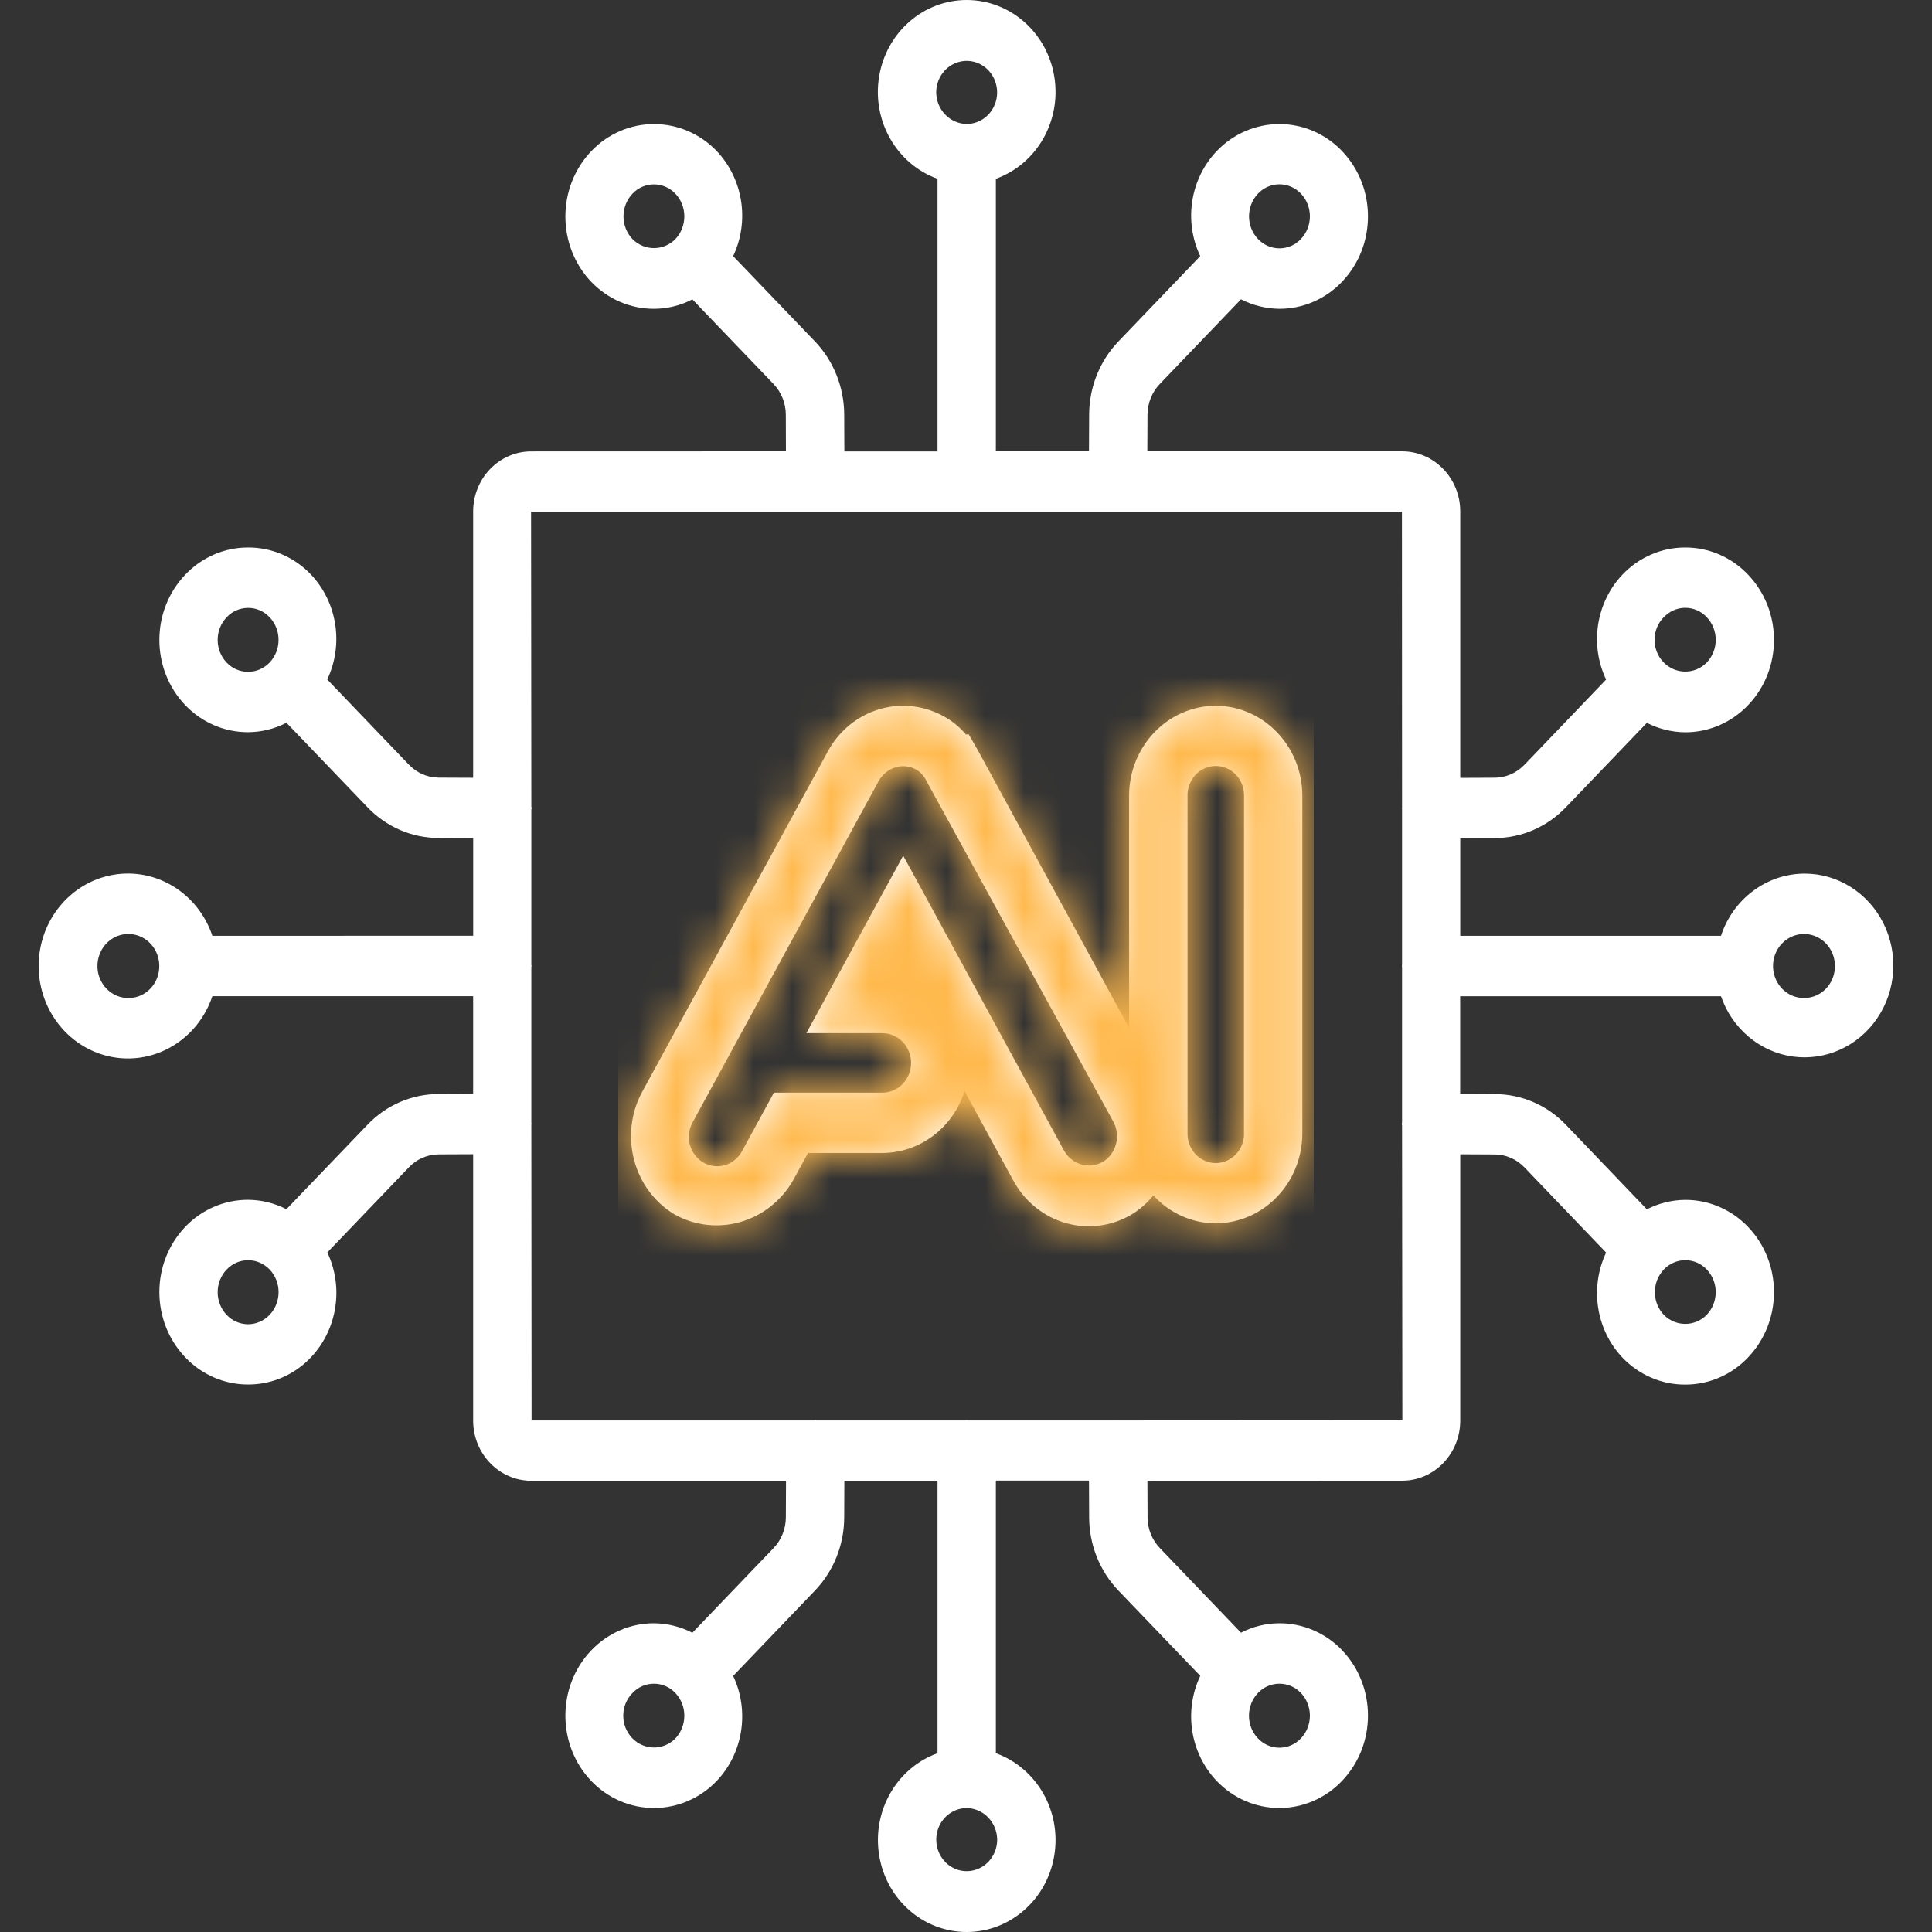 <svg width="50" height="50" viewBox="0 0 50 50" fill="none" xmlns="http://www.w3.org/2000/svg">
<rect x="0" y="0" width="50" height="50" fill="#333333" stroke="none"/>
<g clip-path="url(#clip0_128_1102)">
<path d="M31.464 18.265C30.224 18.269 29.219 19.314 29.221 20.598V26.601L25.323 19.447L25.069 19.003L25 19.009V19.011C24.853 18.835 24.678 18.687 24.483 18.572C23.966 18.265 23.351 18.185 22.777 18.349C22.201 18.515 21.714 18.91 21.424 19.447L16.622 28.253C16.014 29.372 16.387 30.789 17.462 31.432C18.543 32.028 19.889 31.643 20.521 30.554L20.912 29.839H22.835H22.834C23.804 29.835 24.661 29.19 24.963 28.239L26.226 30.554C26.518 31.092 27.005 31.486 27.579 31.651C28.155 31.817 28.768 31.737 29.287 31.43C29.499 31.301 29.689 31.133 29.85 30.937C30.269 31.397 30.852 31.659 31.464 31.659C32.704 31.655 33.706 30.611 33.704 29.325V20.598C33.706 19.314 32.704 18.271 31.464 18.265ZM28.534 30.072H28.536C28.183 30.267 27.745 30.14 27.541 29.785L23.375 22.144L20.869 26.738H22.837H22.835C23.247 26.738 23.579 27.082 23.579 27.508C23.579 27.932 23.247 28.278 22.835 28.278H20.029L19.206 29.789C19.109 29.968 18.949 30.101 18.758 30.156C18.568 30.211 18.362 30.183 18.192 30.08C18.02 29.976 17.898 29.806 17.848 29.607C17.801 29.408 17.833 29.199 17.937 29.023L22.739 20.214V20.216C22.834 20.04 22.992 19.911 23.181 19.856C23.368 19.801 23.568 19.829 23.734 19.93C23.84 20.001 23.925 20.1 23.981 20.218L28.81 29.023V29.021C29.014 29.39 28.891 29.861 28.536 30.074L28.534 30.072ZM32.194 29.323H32.196C32.2 29.529 32.126 29.726 31.988 29.872C31.851 30.017 31.662 30.101 31.464 30.101C31.267 30.101 31.079 30.017 30.941 29.872C30.803 29.726 30.727 29.529 30.733 29.323V20.599C30.727 20.395 30.803 20.198 30.941 20.051C31.079 19.905 31.267 19.823 31.464 19.823C31.662 19.823 31.851 19.905 31.988 20.051C32.126 20.198 32.2 20.395 32.196 20.599L32.194 29.323ZM46.7 22.609C45.723 22.613 44.854 23.26 44.539 24.219H37.791V21.692L38.684 21.689C39.378 21.689 40.043 21.399 40.53 20.887L42.621 18.707C42.929 18.865 43.271 18.949 43.614 18.951C44.226 18.953 44.811 18.699 45.241 18.249C46.134 17.315 46.134 15.809 45.241 14.873C44.813 14.421 44.226 14.167 43.614 14.169C43.003 14.167 42.416 14.421 41.987 14.873C41.306 15.594 41.136 16.682 41.566 17.587L39.458 19.787L39.456 19.789C39.252 20.004 38.971 20.127 38.678 20.127L37.791 20.131V13.237C37.791 12.381 37.121 11.684 36.292 11.68H29.693L29.697 10.734C29.699 10.433 29.814 10.146 30.018 9.935L32.115 7.748V7.746C32.425 7.904 32.764 7.988 33.108 7.992C33.719 7.994 34.307 7.74 34.735 7.289C35.626 6.353 35.626 4.848 34.735 3.912C34.307 3.463 33.719 3.209 33.108 3.211C32.496 3.211 31.911 3.465 31.483 3.916C30.801 4.637 30.633 5.724 31.062 6.628L28.946 8.835C28.463 9.337 28.189 10.019 28.187 10.728L28.183 11.678H25.773V4.627C26.832 4.246 27.472 3.129 27.285 1.983C27.098 0.838 26.139 0 25.018 0C23.896 0 22.938 0.838 22.751 1.983C22.564 3.129 23.204 4.246 24.263 4.627V11.682H21.852L21.848 10.732C21.846 10.021 21.573 9.339 21.09 8.835L18.974 6.629C19.402 5.724 19.234 4.637 18.553 3.914C18.124 3.463 17.539 3.211 16.927 3.211C16.316 3.209 15.729 3.463 15.3 3.914C14.409 4.852 14.409 6.355 15.3 7.293C15.729 7.742 16.316 7.994 16.926 7.992C17.271 7.991 17.611 7.907 17.919 7.748L20.016 9.935C20.221 10.148 20.337 10.435 20.337 10.734L20.34 11.68L13.743 11.682C12.915 11.684 12.245 12.381 12.245 13.239V20.129L11.355 20.125C11.063 20.125 10.784 20.002 10.578 19.785L8.469 17.585C8.898 16.678 8.73 15.59 8.048 14.869C7.618 14.419 7.033 14.165 6.421 14.169C5.81 14.167 5.223 14.421 4.794 14.873C3.901 15.809 3.901 17.313 4.794 18.249C5.225 18.699 5.81 18.951 6.421 18.949C6.765 18.947 7.106 18.863 7.414 18.705L9.506 20.887C9.993 21.399 10.657 21.687 11.352 21.687L12.246 21.691V24.217L5.496 24.219C5.126 23.115 4.041 22.447 2.929 22.64C1.815 22.834 1 23.832 1 24.999C1 26.168 1.815 27.166 2.929 27.36C4.041 27.553 5.126 26.885 5.496 25.781H12.245V28.307L11.352 28.311V28.313C10.657 28.313 9.993 28.601 9.506 29.113L7.414 31.293V31.295C7.106 31.137 6.765 31.053 6.421 31.051C5.81 31.049 5.224 31.301 4.794 31.75C3.901 32.687 3.901 34.191 4.794 35.127C5.223 35.579 5.81 35.833 6.421 35.831C7.033 35.833 7.62 35.581 8.048 35.127C8.73 34.406 8.9 33.32 8.471 32.413L10.58 30.213C10.784 29.996 11.065 29.875 11.357 29.875L12.245 29.871V36.765C12.245 37.62 12.915 38.318 13.743 38.322H20.342L20.338 39.268C20.337 39.569 20.221 39.856 20.017 40.067L17.92 42.254V42.256C17.611 42.097 17.271 42.013 16.927 42.01C16.316 42.008 15.729 42.262 15.3 42.713C14.409 43.649 14.409 45.154 15.3 46.09C15.729 46.539 16.316 46.793 16.927 46.791C17.539 46.791 18.124 46.537 18.553 46.086C19.234 45.365 19.402 44.278 18.974 43.373L21.09 41.165C21.573 40.661 21.847 39.981 21.848 39.27L21.852 38.32H24.263V45.375V45.373C23.204 45.756 22.566 46.871 22.753 48.017C22.939 49.162 23.896 50 25.018 50C26.139 50 27.098 49.162 27.285 48.017C27.472 46.871 26.832 45.756 25.773 45.373V38.318H28.183L28.187 39.268V39.27C28.189 39.981 28.463 40.663 28.946 41.165L31.062 43.371V43.373C30.633 44.278 30.801 45.365 31.483 46.086C31.911 46.537 32.496 46.791 33.108 46.791C33.719 46.791 34.307 46.539 34.735 46.086C35.626 45.15 35.626 43.647 34.735 42.709C34.307 42.26 33.719 42.008 33.11 42.01C32.764 42.011 32.425 42.095 32.117 42.254L30.02 40.067C29.814 39.854 29.699 39.567 29.699 39.268L29.695 38.322L36.292 38.32C37.121 38.318 37.791 37.62 37.791 36.763V29.873L38.68 29.877C38.972 29.877 39.252 30 39.458 30.217L41.566 32.417C41.138 33.324 41.306 34.412 41.987 35.133C42.417 35.583 43.003 35.837 43.614 35.833C44.226 35.835 44.813 35.581 45.241 35.129C46.134 34.193 46.134 32.688 45.241 31.753C44.811 31.303 44.226 31.051 43.614 31.053C43.271 31.055 42.929 31.139 42.621 31.297L40.53 29.114C40.043 28.602 39.378 28.315 38.684 28.315L37.789 28.311V25.783H44.539C44.828 26.619 45.541 27.221 46.391 27.342C47.242 27.461 48.086 27.082 48.581 26.355C49.075 25.63 49.137 24.679 48.741 23.891C48.346 23.104 47.559 22.607 46.702 22.609L46.7 22.609ZM43.059 15.973C43.206 15.818 43.407 15.73 43.614 15.73C43.824 15.73 44.024 15.816 44.169 15.971C44.481 16.297 44.481 16.821 44.169 17.147C43.856 17.464 43.354 17.458 43.046 17.133C42.74 16.809 42.744 16.289 43.059 15.971L43.059 15.973ZM32.557 5.01C32.702 4.858 32.902 4.77 33.112 4.77C33.321 4.77 33.522 4.858 33.667 5.01C33.978 5.336 33.978 5.86 33.667 6.186C33.522 6.341 33.321 6.427 33.112 6.427C32.904 6.427 32.704 6.341 32.559 6.188C32.247 5.862 32.247 5.338 32.557 5.01ZM17.479 6.188C17.169 6.499 16.679 6.499 16.369 6.188C16.058 5.862 16.058 5.338 16.369 5.012C16.514 4.858 16.714 4.772 16.924 4.772C17.132 4.772 17.332 4.858 17.477 5.01C17.788 5.336 17.788 5.86 17.479 6.188ZM6.977 17.147C6.829 17.301 6.629 17.387 6.422 17.387C6.212 17.387 6.012 17.301 5.867 17.149C5.555 16.823 5.555 16.299 5.867 15.973C6.012 15.818 6.212 15.732 6.422 15.732C6.631 15.732 6.831 15.818 6.977 15.973C7.286 16.299 7.286 16.821 6.977 17.147ZM3.335 25.829C3.009 25.835 2.714 25.635 2.586 25.327C2.458 25.018 2.524 24.658 2.752 24.418C2.979 24.18 3.324 24.105 3.626 24.234C3.926 24.361 4.122 24.664 4.122 25C4.124 25.454 3.773 25.825 3.335 25.829ZM6.977 34.029C6.829 34.183 6.629 34.271 6.422 34.271C6.212 34.271 6.012 34.185 5.867 34.031C5.555 33.704 5.555 33.181 5.867 32.854C6.012 32.702 6.212 32.614 6.422 32.614C6.631 32.614 6.831 32.702 6.977 32.854C7.288 33.18 7.286 33.704 6.977 34.029ZM17.479 44.991C17.166 45.308 16.663 45.302 16.356 44.977C16.05 44.653 16.054 44.133 16.369 43.815C16.514 43.66 16.714 43.574 16.924 43.574C17.132 43.574 17.332 43.66 17.477 43.813C17.788 44.139 17.788 44.663 17.479 44.991ZM32.557 43.813C32.702 43.66 32.902 43.574 33.112 43.574C33.321 43.574 33.522 43.66 33.667 43.813C33.978 44.139 33.978 44.663 33.667 44.989C33.522 45.144 33.321 45.23 33.112 45.23C32.904 45.231 32.702 45.144 32.557 44.991C32.245 44.665 32.245 44.141 32.557 43.813ZM24.229 2.38C24.235 2.051 24.429 1.756 24.724 1.635C25.018 1.512 25.356 1.584 25.579 1.819C25.801 2.053 25.867 2.403 25.745 2.706C25.622 3.009 25.335 3.208 25.018 3.208C24.58 3.202 24.227 2.833 24.229 2.38ZM25.807 47.622C25.801 47.95 25.607 48.245 25.312 48.366C25.018 48.489 24.68 48.417 24.457 48.182C24.235 47.948 24.169 47.598 24.291 47.295C24.414 46.992 24.701 46.793 25.018 46.793C25.456 46.799 25.809 47.168 25.807 47.622ZM28.946 36.761H28.937H28.933C28.929 36.759 28.925 36.759 28.924 36.761H25.031C25.022 36.755 25.012 36.755 25.003 36.761H21.122C21.114 36.761 21.109 36.757 21.103 36.757H21.099C21.092 36.757 21.086 36.761 21.081 36.761H13.757L13.751 29.102C13.751 29.095 13.755 29.089 13.755 29.083C13.755 29.075 13.751 29.071 13.751 29.063V25.028C13.751 25.018 13.757 25.008 13.757 24.999C13.757 24.989 13.751 24.979 13.751 24.967V20.954C13.751 20.94 13.759 20.928 13.759 20.915C13.759 20.901 13.751 20.887 13.751 20.872L13.744 13.245H36.282L36.285 20.899C36.285 20.907 36.282 20.913 36.282 20.919C36.282 20.927 36.285 20.93 36.285 20.938V24.973C36.285 24.983 36.28 24.993 36.28 25.003C36.28 25.012 36.285 25.022 36.285 25.034V29.048C36.285 29.061 36.278 29.073 36.278 29.087C36.278 29.101 36.285 29.114 36.285 29.13L36.293 36.757L28.946 36.761ZM43.06 32.854C43.207 32.7 43.407 32.614 43.615 32.614C43.824 32.614 44.024 32.7 44.169 32.852C44.481 33.179 44.481 33.703 44.169 34.029C43.86 34.34 43.369 34.34 43.06 34.029C42.75 33.703 42.75 33.181 43.06 32.854ZM46.701 25.829C46.376 25.835 46.08 25.638 45.951 25.327C45.823 25.018 45.887 24.659 46.116 24.42C46.344 24.18 46.69 24.106 46.99 24.233C47.292 24.36 47.488 24.665 47.488 25.001C47.49 25.454 47.139 25.823 46.701 25.829Z" fill="white"/>
<mask id="mask0_128_1102" style="mask-type:alpha" maskUnits="userSpaceOnUse" x="1" y="0" width="48" height="50">
<path d="M31.464 18.265C30.224 18.269 29.219 19.314 29.221 20.598V26.601L25.323 19.447L25.069 19.003L25 19.009V19.011C24.853 18.835 24.678 18.687 24.483 18.572C23.966 18.265 23.351 18.185 22.777 18.349C22.201 18.515 21.714 18.91 21.424 19.447L16.622 28.253C16.014 29.372 16.387 30.789 17.462 31.432C18.543 32.028 19.889 31.643 20.521 30.554L20.912 29.839H22.835H22.834C23.804 29.835 24.661 29.19 24.963 28.239L26.226 30.554C26.518 31.092 27.005 31.486 27.579 31.651C28.155 31.817 28.768 31.737 29.287 31.43C29.499 31.301 29.689 31.133 29.85 30.937C30.269 31.397 30.852 31.659 31.464 31.659C32.704 31.655 33.706 30.611 33.704 29.325V20.598C33.706 19.314 32.704 18.271 31.464 18.265ZM28.534 30.072H28.536C28.183 30.267 27.745 30.14 27.541 29.785L23.375 22.144L20.869 26.738H22.837H22.835C23.247 26.738 23.579 27.082 23.579 27.508C23.579 27.932 23.247 28.278 22.835 28.278H20.029L19.206 29.789C19.109 29.968 18.949 30.101 18.758 30.156C18.568 30.211 18.362 30.183 18.192 30.08C18.02 29.976 17.898 29.806 17.848 29.607C17.801 29.408 17.833 29.199 17.937 29.023L22.739 20.214V20.216C22.834 20.04 22.992 19.911 23.181 19.856C23.368 19.801 23.568 19.829 23.734 19.93C23.84 20.001 23.925 20.1 23.981 20.218L28.81 29.023V29.021C29.014 29.39 28.891 29.861 28.536 30.074L28.534 30.072ZM32.194 29.323H32.196C32.2 29.529 32.126 29.726 31.988 29.872C31.851 30.017 31.662 30.101 31.464 30.101C31.267 30.101 31.079 30.017 30.941 29.872C30.803 29.726 30.727 29.529 30.733 29.323V20.599C30.727 20.395 30.803 20.198 30.941 20.051C31.079 19.905 31.267 19.823 31.464 19.823C31.662 19.823 31.851 19.905 31.988 20.051C32.126 20.198 32.2 20.395 32.196 20.599L32.194 29.323ZM46.7 22.609C45.723 22.613 44.854 23.26 44.539 24.219H37.791V21.692L38.684 21.689C39.378 21.689 40.043 21.399 40.53 20.887L42.621 18.707C42.929 18.865 43.271 18.949 43.614 18.951C44.226 18.953 44.811 18.699 45.241 18.249C46.134 17.315 46.134 15.809 45.241 14.873C44.813 14.421 44.226 14.167 43.614 14.169C43.003 14.167 42.416 14.421 41.987 14.873C41.306 15.594 41.136 16.682 41.566 17.587L39.458 19.787L39.456 19.789C39.252 20.004 38.971 20.127 38.678 20.127L37.791 20.131V13.237C37.791 12.381 37.121 11.684 36.292 11.68H29.693L29.697 10.734C29.699 10.433 29.814 10.146 30.018 9.935L32.115 7.748V7.746C32.425 7.904 32.764 7.988 33.108 7.992C33.719 7.994 34.307 7.74 34.735 7.289C35.626 6.353 35.626 4.848 34.735 3.912C34.307 3.463 33.719 3.209 33.108 3.211C32.496 3.211 31.911 3.465 31.483 3.916C30.801 4.637 30.633 5.724 31.062 6.628L28.946 8.835C28.463 9.337 28.189 10.019 28.187 10.728L28.183 11.678H25.773V4.627C26.832 4.246 27.472 3.129 27.285 1.983C27.098 0.838 26.139 0 25.018 0C23.896 0 22.938 0.838 22.751 1.983C22.564 3.129 23.204 4.246 24.263 4.627V11.682H21.852L21.848 10.732C21.846 10.021 21.573 9.339 21.09 8.835L18.974 6.629C19.402 5.724 19.234 4.637 18.553 3.914C18.124 3.463 17.539 3.211 16.927 3.211C16.316 3.209 15.729 3.463 15.3 3.914C14.409 4.852 14.409 6.355 15.3 7.293C15.729 7.742 16.316 7.994 16.926 7.992C17.271 7.991 17.611 7.907 17.919 7.748L20.016 9.935C20.221 10.148 20.337 10.435 20.337 10.734L20.34 11.68L13.743 11.682C12.915 11.684 12.245 12.381 12.245 13.239V20.129L11.355 20.125C11.063 20.125 10.784 20.002 10.578 19.785L8.469 17.585C8.898 16.678 8.73 15.59 8.048 14.869C7.618 14.419 7.033 14.165 6.421 14.169C5.81 14.167 5.223 14.421 4.794 14.873C3.901 15.809 3.901 17.313 4.794 18.249C5.225 18.699 5.81 18.951 6.421 18.949C6.765 18.947 7.106 18.863 7.414 18.705L9.506 20.887C9.993 21.399 10.657 21.687 11.352 21.687L12.246 21.691V24.217L5.496 24.219C5.126 23.115 4.041 22.447 2.929 22.64C1.815 22.834 1 23.832 1 24.999C1 26.168 1.815 27.166 2.929 27.36C4.041 27.553 5.126 26.885 5.496 25.781H12.245V28.307L11.352 28.311V28.313C10.657 28.313 9.993 28.601 9.506 29.113L7.414 31.293V31.295C7.106 31.137 6.765 31.053 6.421 31.051C5.81 31.049 5.224 31.301 4.794 31.75C3.901 32.687 3.901 34.191 4.794 35.127C5.223 35.579 5.81 35.833 6.421 35.831C7.033 35.833 7.62 35.581 8.048 35.127C8.73 34.406 8.9 33.32 8.471 32.413L10.58 30.213C10.784 29.996 11.065 29.875 11.357 29.875L12.245 29.871V36.765C12.245 37.62 12.915 38.318 13.743 38.322H20.342L20.338 39.268C20.337 39.569 20.221 39.856 20.017 40.067L17.92 42.254V42.256C17.611 42.097 17.271 42.013 16.927 42.01C16.316 42.008 15.729 42.262 15.3 42.713C14.409 43.649 14.409 45.154 15.3 46.09C15.729 46.539 16.316 46.793 16.927 46.791C17.539 46.791 18.124 46.537 18.553 46.086C19.234 45.365 19.402 44.278 18.974 43.373L21.09 41.165C21.573 40.661 21.847 39.981 21.848 39.27L21.852 38.32H24.263V45.375V45.373C23.204 45.756 22.566 46.871 22.753 48.017C22.939 49.162 23.896 50 25.018 50C26.139 50 27.098 49.162 27.285 48.017C27.472 46.871 26.832 45.756 25.773 45.373V38.318H28.183L28.187 39.268V39.27C28.189 39.981 28.463 40.663 28.946 41.165L31.062 43.371V43.373C30.633 44.278 30.801 45.365 31.483 46.086C31.911 46.537 32.496 46.791 33.108 46.791C33.719 46.791 34.307 46.539 34.735 46.086C35.626 45.15 35.626 43.647 34.735 42.709C34.307 42.26 33.719 42.008 33.11 42.01C32.764 42.011 32.425 42.095 32.117 42.254L30.02 40.067C29.814 39.854 29.699 39.567 29.699 39.268L29.695 38.322L36.292 38.32C37.121 38.318 37.791 37.62 37.791 36.763V29.873L38.68 29.877C38.972 29.877 39.252 30 39.458 30.217L41.566 32.417C41.138 33.324 41.306 34.412 41.987 35.133C42.417 35.583 43.003 35.837 43.614 35.833C44.226 35.835 44.813 35.581 45.241 35.129C46.134 34.193 46.134 32.688 45.241 31.753C44.811 31.303 44.226 31.051 43.614 31.053C43.271 31.055 42.929 31.139 42.621 31.297L40.53 29.114C40.043 28.602 39.378 28.315 38.684 28.315L37.789 28.311V25.783H44.539C44.828 26.619 45.541 27.221 46.391 27.342C47.242 27.461 48.086 27.082 48.581 26.355C49.075 25.63 49.137 24.679 48.741 23.891C48.346 23.104 47.559 22.607 46.702 22.609L46.7 22.609ZM43.059 15.973C43.206 15.818 43.407 15.73 43.614 15.73C43.824 15.73 44.024 15.816 44.169 15.971C44.481 16.297 44.481 16.821 44.169 17.147C43.856 17.464 43.354 17.458 43.046 17.133C42.74 16.809 42.744 16.289 43.059 15.971L43.059 15.973ZM32.557 5.01C32.702 4.858 32.902 4.77 33.112 4.77C33.321 4.77 33.522 4.858 33.667 5.01C33.978 5.336 33.978 5.86 33.667 6.186C33.522 6.341 33.321 6.427 33.112 6.427C32.904 6.427 32.704 6.341 32.559 6.188C32.247 5.862 32.247 5.338 32.557 5.01ZM17.479 6.188C17.169 6.499 16.679 6.499 16.369 6.188C16.058 5.862 16.058 5.338 16.369 5.012C16.514 4.858 16.714 4.772 16.924 4.772C17.132 4.772 17.332 4.858 17.477 5.01C17.788 5.336 17.788 5.86 17.479 6.188ZM6.977 17.147C6.829 17.301 6.629 17.387 6.422 17.387C6.212 17.387 6.012 17.301 5.867 17.149C5.555 16.823 5.555 16.299 5.867 15.973C6.012 15.818 6.212 15.732 6.422 15.732C6.631 15.732 6.831 15.818 6.977 15.973C7.286 16.299 7.286 16.821 6.977 17.147ZM3.335 25.829C3.009 25.835 2.714 25.635 2.586 25.327C2.458 25.018 2.524 24.658 2.752 24.418C2.979 24.18 3.324 24.105 3.626 24.234C3.926 24.361 4.122 24.664 4.122 25C4.124 25.454 3.773 25.825 3.335 25.829ZM6.977 34.029C6.829 34.183 6.629 34.271 6.422 34.271C6.212 34.271 6.012 34.185 5.867 34.031C5.555 33.704 5.555 33.181 5.867 32.854C6.012 32.702 6.212 32.614 6.422 32.614C6.631 32.614 6.831 32.702 6.977 32.854C7.288 33.18 7.286 33.704 6.977 34.029ZM17.479 44.991C17.166 45.308 16.663 45.302 16.356 44.977C16.05 44.653 16.054 44.133 16.369 43.815C16.514 43.66 16.714 43.574 16.924 43.574C17.132 43.574 17.332 43.66 17.477 43.813C17.788 44.139 17.788 44.663 17.479 44.991ZM32.557 43.813C32.702 43.66 32.902 43.574 33.112 43.574C33.321 43.574 33.522 43.66 33.667 43.813C33.978 44.139 33.978 44.663 33.667 44.989C33.522 45.144 33.321 45.23 33.112 45.23C32.904 45.231 32.702 45.144 32.557 44.991C32.245 44.665 32.245 44.141 32.557 43.813ZM24.229 2.38C24.235 2.051 24.429 1.756 24.724 1.635C25.018 1.512 25.356 1.584 25.579 1.819C25.801 2.053 25.867 2.403 25.745 2.706C25.622 3.009 25.335 3.208 25.018 3.208C24.58 3.202 24.227 2.833 24.229 2.38ZM25.807 47.622C25.801 47.95 25.607 48.245 25.312 48.366C25.018 48.489 24.68 48.417 24.457 48.182C24.235 47.948 24.169 47.598 24.291 47.295C24.414 46.992 24.701 46.793 25.018 46.793C25.456 46.799 25.809 47.168 25.807 47.622ZM28.946 36.761H28.937H28.933C28.929 36.759 28.925 36.759 28.924 36.761H25.031C25.022 36.755 25.012 36.755 25.003 36.761H21.122C21.114 36.761 21.109 36.757 21.103 36.757H21.099C21.092 36.757 21.086 36.761 21.081 36.761H13.757L13.751 29.102C13.751 29.095 13.755 29.089 13.755 29.083C13.755 29.075 13.751 29.071 13.751 29.063V25.028C13.751 25.018 13.757 25.008 13.757 24.999C13.757 24.989 13.751 24.979 13.751 24.967V20.954C13.751 20.94 13.759 20.928 13.759 20.915C13.759 20.901 13.751 20.887 13.751 20.872L13.744 13.245H36.282L36.285 20.899C36.285 20.907 36.282 20.913 36.282 20.919C36.282 20.927 36.285 20.93 36.285 20.938V24.973C36.285 24.983 36.28 24.993 36.28 25.003C36.28 25.012 36.285 25.022 36.285 25.034V29.048C36.285 29.061 36.278 29.073 36.278 29.087C36.278 29.101 36.285 29.114 36.285 29.13L36.293 36.757L28.946 36.761ZM43.06 32.854C43.207 32.7 43.407 32.614 43.615 32.614C43.824 32.614 44.024 32.7 44.169 32.852C44.481 33.179 44.481 33.703 44.169 34.029C43.86 34.34 43.369 34.34 43.06 34.029C42.75 33.703 42.75 33.181 43.06 32.854ZM46.701 25.829C46.376 25.835 46.08 25.638 45.951 25.327C45.823 25.018 45.887 24.659 46.116 24.42C46.344 24.18 46.69 24.106 46.99 24.233C47.292 24.36 47.488 24.665 47.488 25.001C47.49 25.454 47.139 25.823 46.701 25.829Z" fill="white"/>
</mask>
<g mask="url(#mask0_128_1102)">
<rect x="16" y="16" width="18" height="17" fill="#FFB94D"/>
</g>
</g>
<defs>
<clipPath id="clip0_128_1102">
<rect width="50" height="50" fill="white"/>
</clipPath>
</defs>
</svg>
